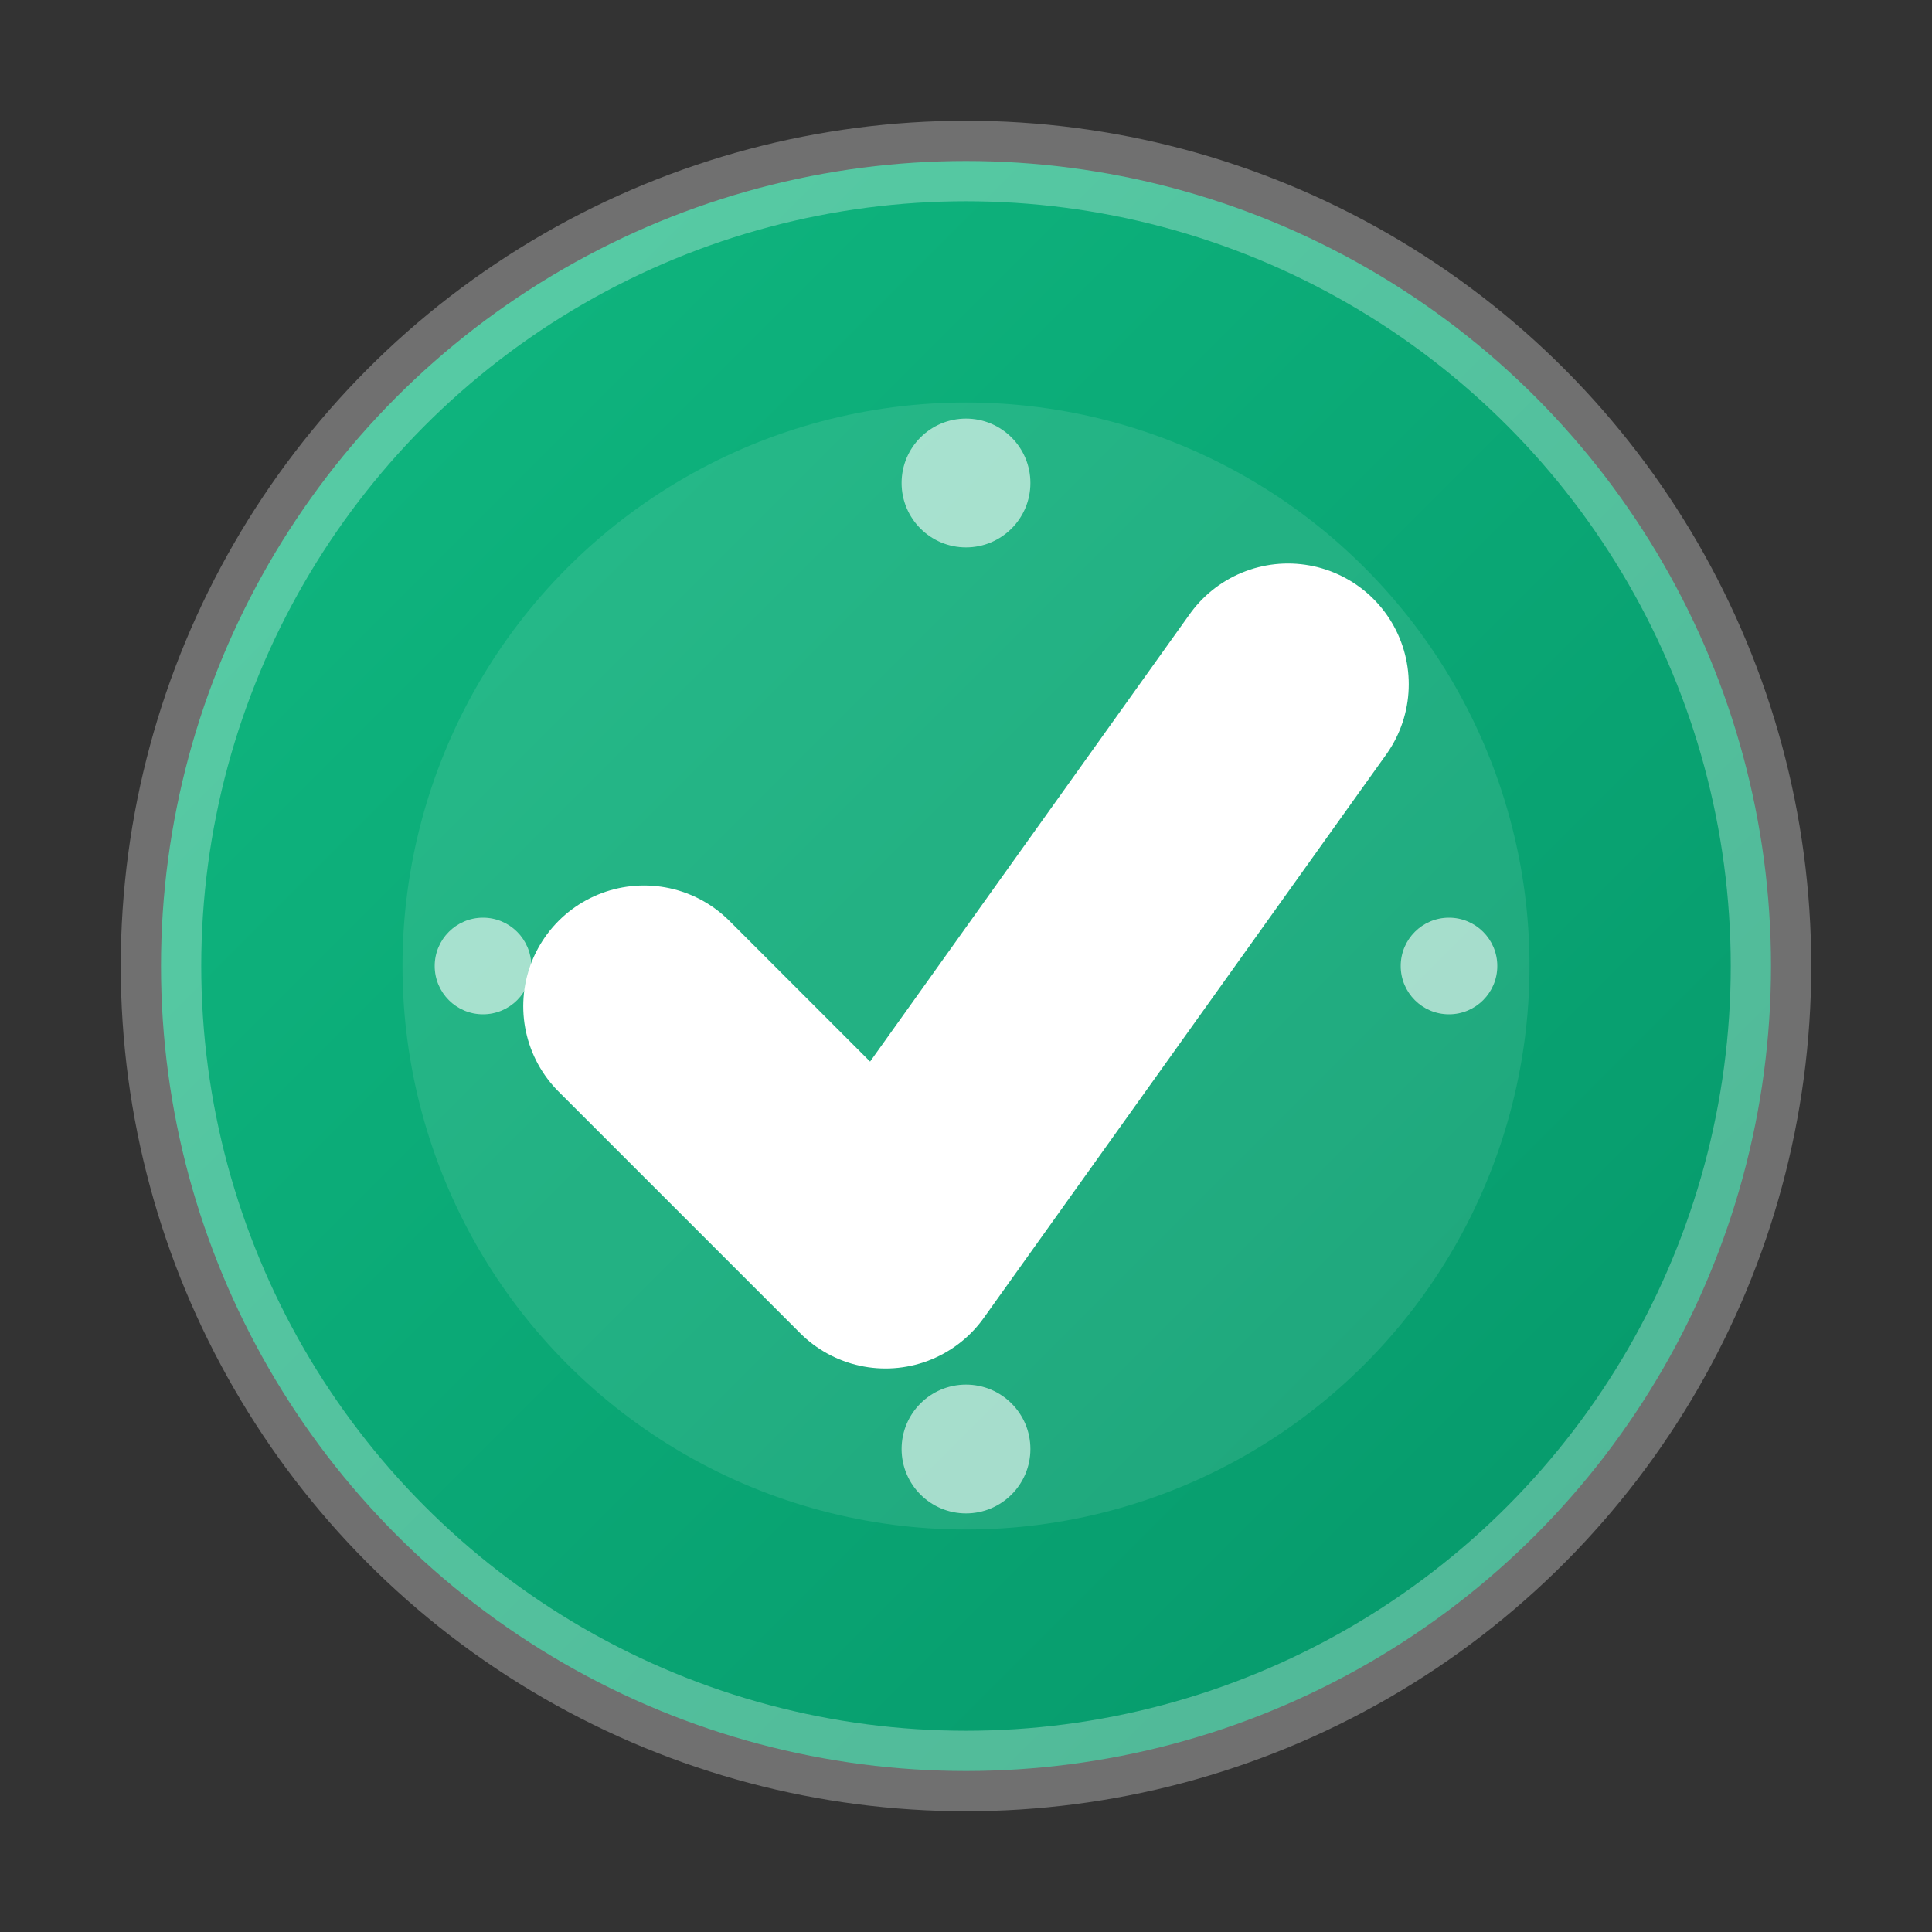 <svg width="24" height="24" viewBox="0 0 24 24" fill="none" xmlns="http://www.w3.org/2000/svg">
  <rect x="0" y="0" width="24" height="24" fill="#333333" stroke="none"/>
  <defs>
    <linearGradient id="checkGradient" x1="0%" y1="0%" x2="100%" y2="100%">
      <stop offset="0%" style="stop-color:#10b981"/>
      <stop offset="100%" style="stop-color:#059669"/>
    </linearGradient>
  </defs>
  
  <!-- Circle background -->
  <circle cx="12" cy="12" r="10" fill="url(#checkGradient)"/>
  
  <!-- Circle border -->
  <circle cx="12" cy="12" r="10" fill="none" stroke="#ffffff" stroke-width="1" opacity="0.3"/>
  
  <!-- Checkmark -->
  <path d="M8 12.5 L11 15.5 L16 8.5" 
        stroke="#ffffff" 
        stroke-width="3" 
        stroke-linecap="round" 
        stroke-linejoin="round" 
        fill="none"/>
  
  <!-- Inner glow -->
  <circle cx="12" cy="12" r="7" fill="#ffffff" opacity="0.1"/>
  
  <!-- Success indicator dots -->
  <g fill="#ffffff" opacity="0.6">
    <circle cx="12" cy="6" r="0.8"/>
    <circle cx="18" cy="12" r="0.6"/>
    <circle cx="12" cy="18" r="0.8"/>
    <circle cx="6" cy="12" r="0.6"/>
  </g>
</svg>
